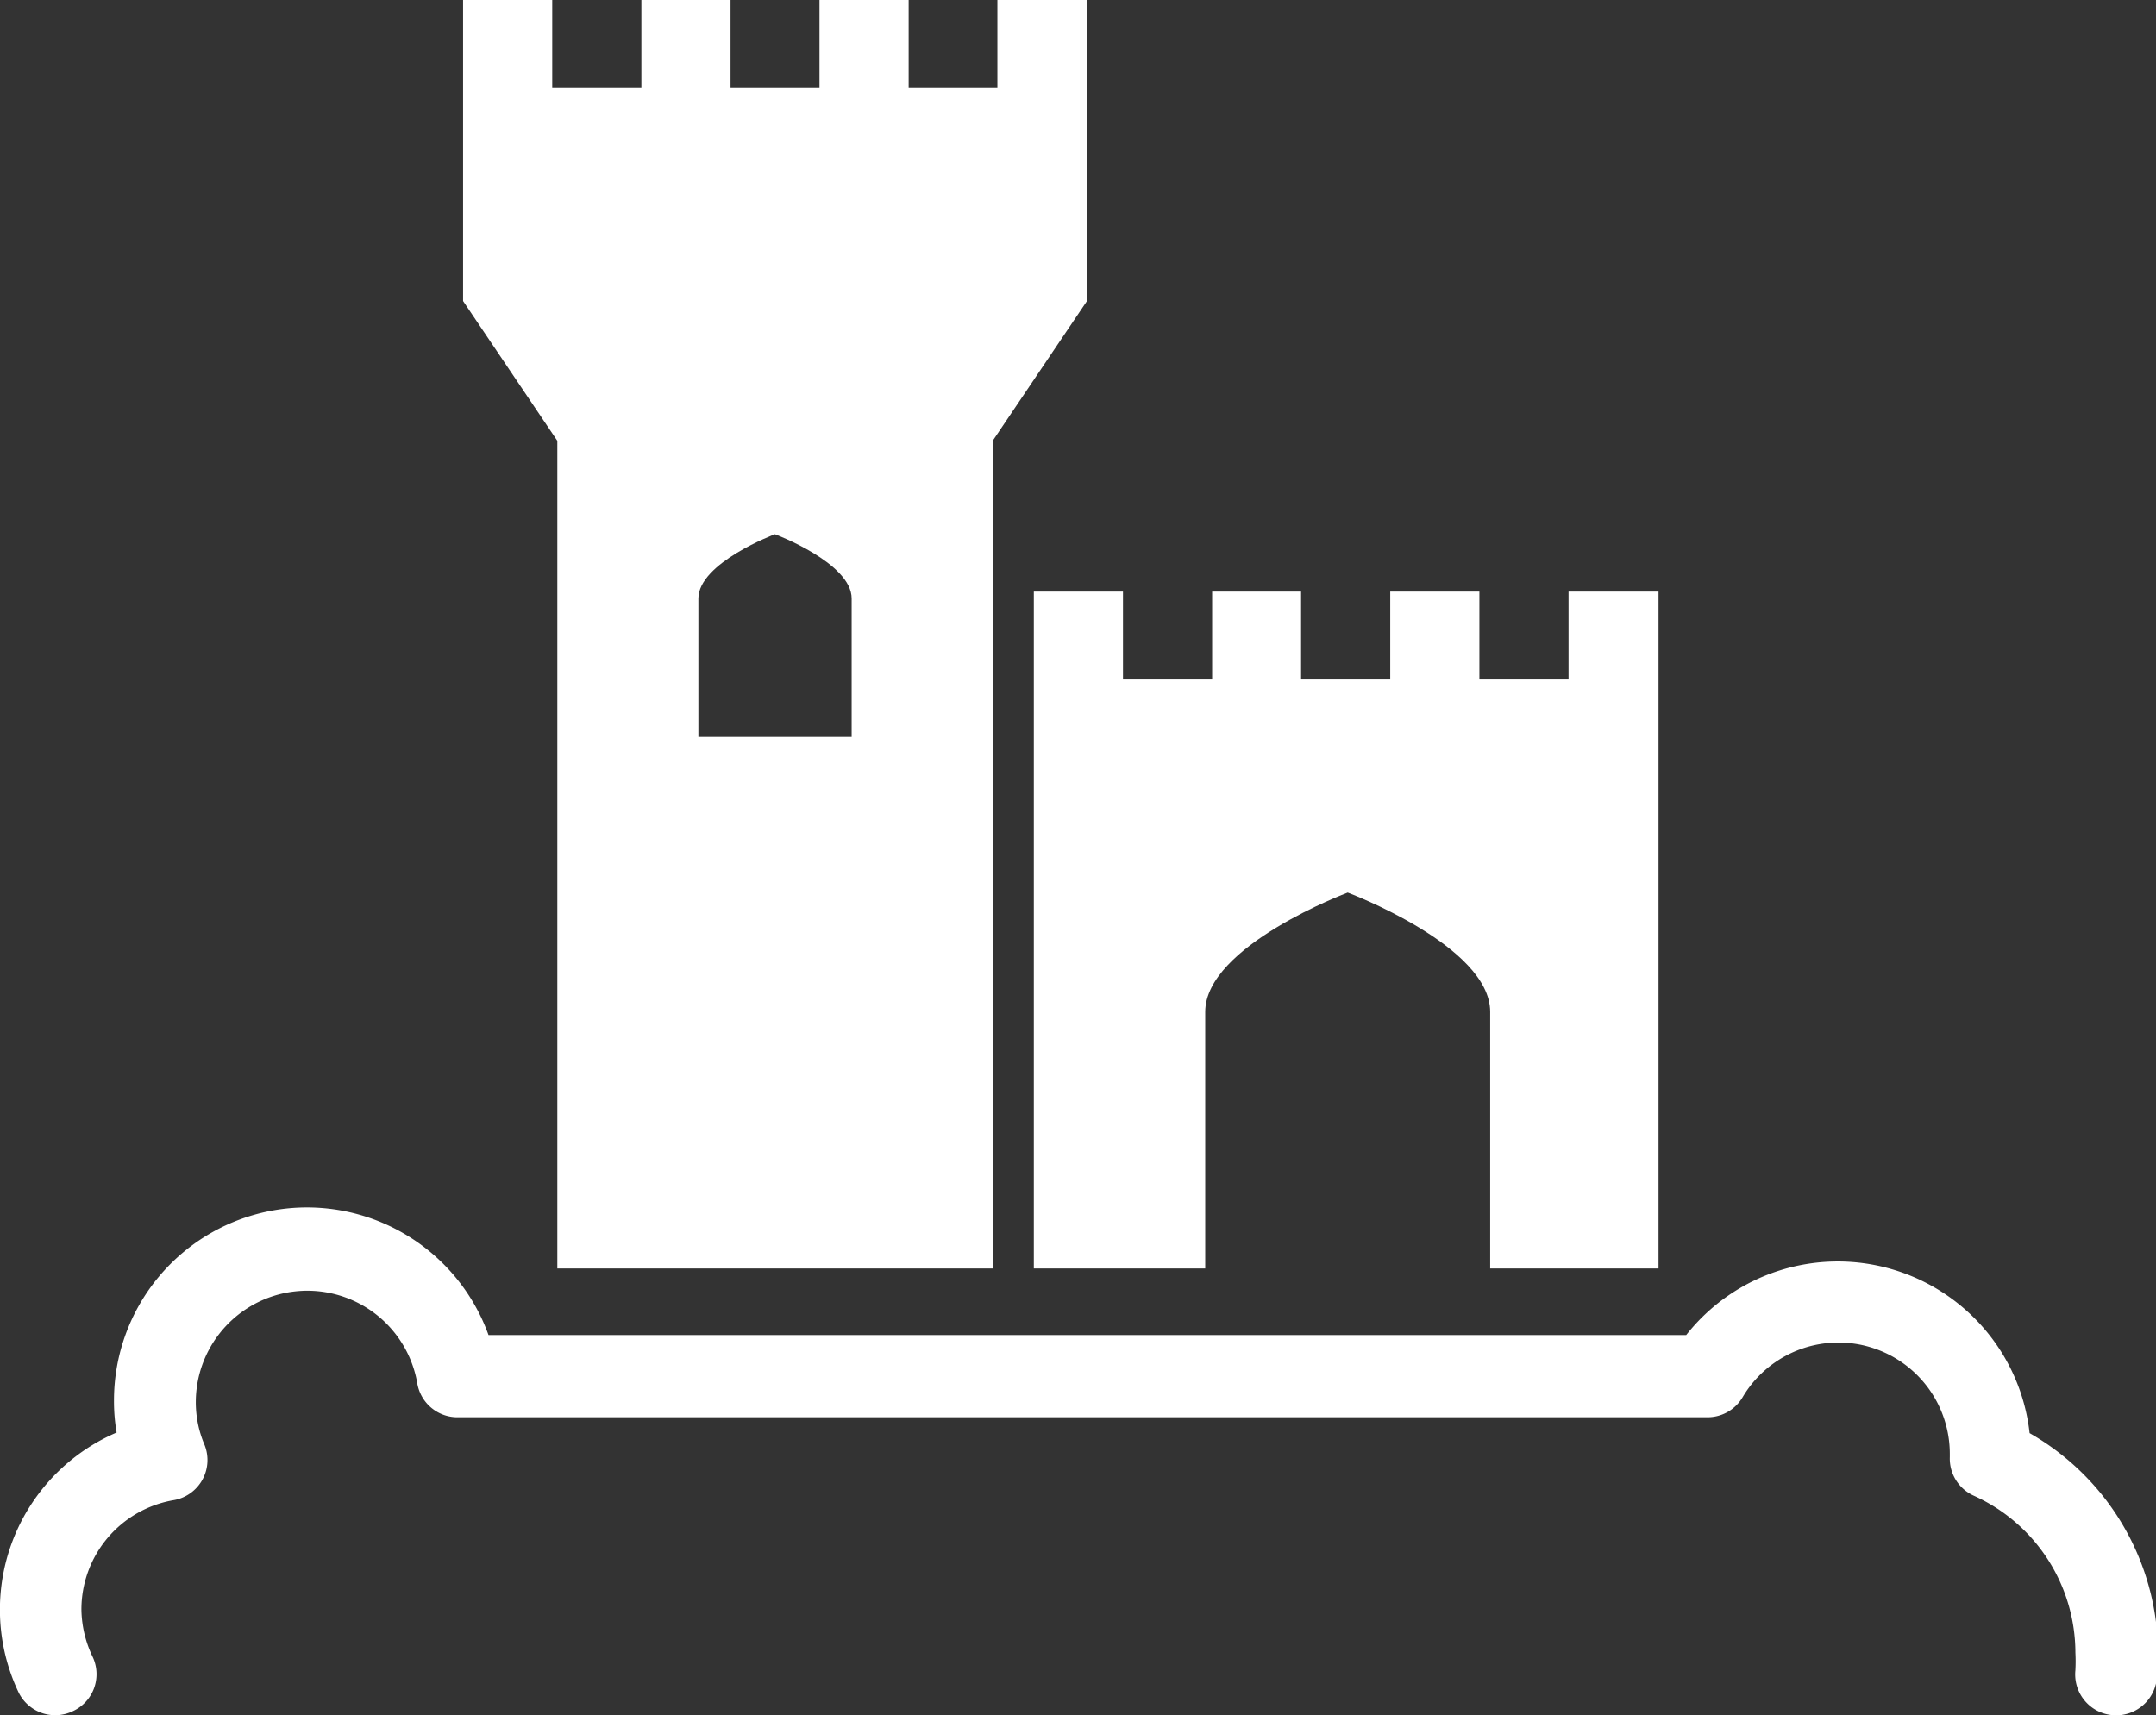 <svg xmlns="http://www.w3.org/2000/svg" width="105.92" height="84.28" viewBox="0 0 105.92 84.28"><rect x="0" y="0" width="105.92" height="84.28" fill="#333333" stroke="none"/><title>white-ico-broum-pamatky</title><g id="Vrstva_2" data-name="Vrstva 2"><g id="Vrstva_2-2" data-name="Vrstva 2"><path d="M27.38,62.33H48.77V21.66l4.63-6.87V0H49V4.31H44.64V0H40.26V4.31H35.89V0H31.51V4.31H27.13V0H22.75V14.79l4.63,6.87ZM41.84,36.21H34.31v-6.8c0-1.75,3.76-3.16,3.76-3.16s3.77,1.41,3.77,3.16Z" style="fill:#fff"/><path d="M50.79,29.07V62.33h8.42V49.72c0-3.24,7-5.86,7-5.86s7,2.62,7,5.86V62.33h8.27V29.07H77.06v4.32H72.68V29.07H68.3v4.32H63.92V29.07H59.55v4.32H55.17V29.07Z" style="fill:#fff"/><path d="M99.71,70.42A9.48,9.48,0,0,0,82.84,65.6H24a9.48,9.48,0,0,0-18.4,3.23,9,9,0,0,0,.13,1.56A9.47,9.47,0,0,0,.9,83.13a2,2,0,0,0,1.81,1.15,2,2,0,0,0,.85-.19,2,2,0,0,0,1-2.66A5.54,5.54,0,0,1,4,79.1a5.45,5.45,0,0,1,4.55-5.39A2,2,0,0,0,10.05,71a5.34,5.34,0,0,1-.43-2.13,5.48,5.48,0,0,1,10.88-.9,2,2,0,0,0,2,1.67h61.4a2,2,0,0,0,1.72-1,5.47,5.47,0,0,1,10.17,2.79s0,.15,0,.17a2,2,0,0,0,1.17,1.89,8.48,8.48,0,0,1,5,7.71,8.31,8.31,0,0,1,0,.87,2,2,0,1,0,4,.41c0-.42.06-.85.06-1.28A12.5,12.5,0,0,0,99.71,70.42Z" style="fill:#fff"/></g></g></svg>